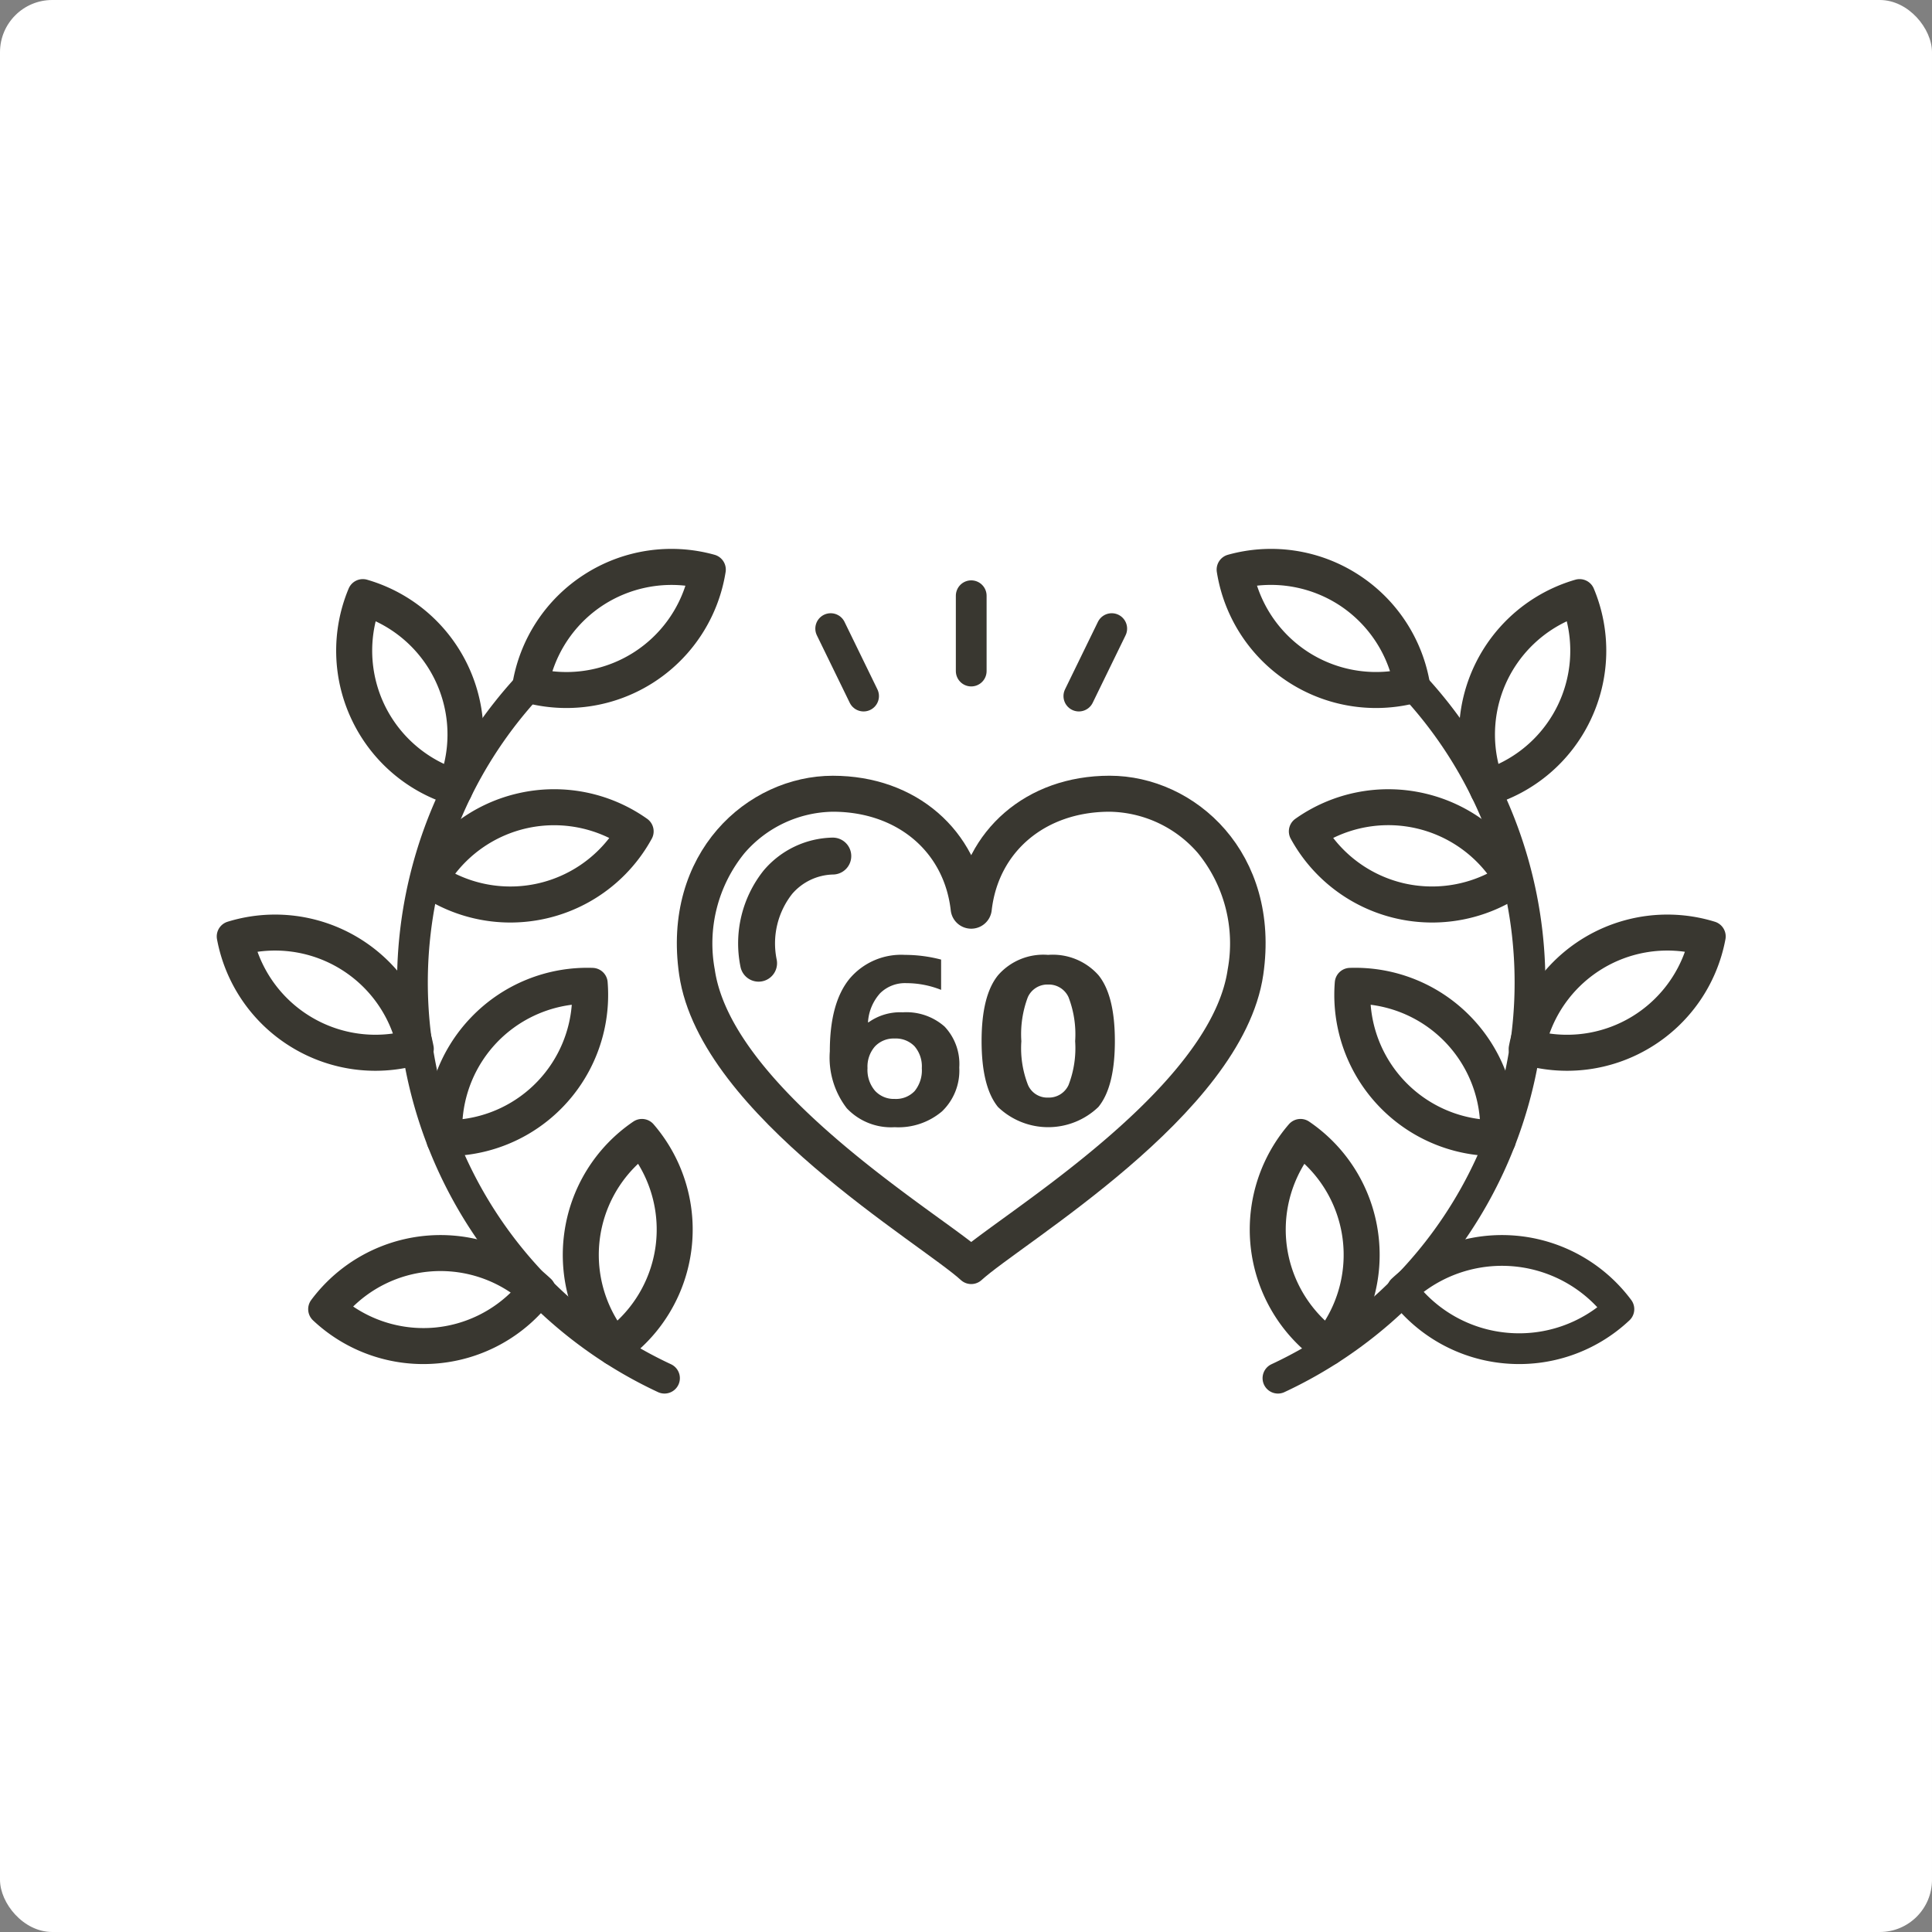 <svg xmlns="http://www.w3.org/2000/svg" width="185" height="185" viewBox="0 0 185 185">
  <rect x="0" y="0" width="185" height="185" fill="#808080" stroke="none"/>
  <g id="グループ_26198" data-name="グループ 26198" transform="translate(-120 -899)">
    <rect id="長方形_9449" data-name="長方形 9449" width="185" height="185" rx="5" transform="translate(120 899)" fill="#fff"/>
    <g id="_60年保証" data-name="60年保証" transform="translate(213 992)">
      <g id="グループ_26984" data-name="グループ 26984" transform="translate(-85 -81)">
        <rect id="長方形_9711" data-name="長方形 9711" width="170" height="162" fill="#fff"/>
        <g id="グループ_26983" data-name="グループ 26983">
          <g id="グループ_26981" data-name="グループ 26981">
            <path id="パス_113810" data-name="パス 113810" d="M39.213,87.483a12.51,12.51,0,0,1,8.069-3.828A12.484,12.484,0,0,1,35.764,95.72,12.5,12.5,0,0,1,39.213,87.483Z" fill="none" stroke="#393730" stroke-miterlimit="10" stroke-width="1"/>
            <path id="パス_113811" data-name="パス 113811" d="M42.244,66.842A12.508,12.508,0,0,1,51.09,68.07a12.484,12.484,0,0,1-16.249,3.766A12.506,12.506,0,0,1,42.244,66.842Z" fill="none" stroke="#393730" stroke-miterlimit="10" stroke-width="1"/>
            <path id="パス_113812" data-name="パス 113812" d="M28.362,55.7a12.523,12.523,0,0,1-.722-8.9,12.483,12.483,0,0,1,7.207,15.043A12.514,12.514,0,0,1,28.362,55.7Z" fill="none" stroke="#393730" stroke-miterlimit="10" stroke-width="1"/>
            <path id="パス_113813" data-name="パス 113813" d="M49.537,45.493h0a12.547,12.547,0,0,1,8.742-1.826,12.487,12.487,0,0,1-14.028,9.025A12.507,12.507,0,0,1,49.537,45.493Z" fill="none" stroke="#393730" stroke-miterlimit="10" stroke-width="1"/>
            <path id="パス_113814" data-name="パス 113814" d="M21.5,85.787h0A12.5,12.5,0,0,1,16,78.742a12.488,12.488,0,0,1,14.28,8.621A12.479,12.479,0,0,1,21.5,85.787Z" fill="none" stroke="#393730" stroke-miterlimit="10" stroke-width="1"/>
            <path id="パス_113815" data-name="パス 113815" d="M33.641,115.623a12.52,12.52,0,0,1-8.589-2.447,12.486,12.486,0,0,1,16.615-1.471A12.517,12.517,0,0,1,33.641,115.623Z" fill="none" stroke="#393730" stroke-miterlimit="10" stroke-width="1"/>
            <path id="パス_113816" data-name="パス 113816" d="M55.277,107.363a12.51,12.51,0,0,1-4.254,7.852A12.484,12.484,0,0,1,53.2,98.679,12.507,12.507,0,0,1,55.277,107.363Z" fill="none" stroke="#393730" stroke-miterlimit="10" stroke-width="1"/>
            <path id="パス_113817" data-name="パス 113817" d="M135.875,52.941a12.513,12.513,0,0,1,6.484-6.141,12.481,12.481,0,0,1-7.206,15.043A12.513,12.513,0,0,1,135.875,52.941Z" fill="none" stroke="#393730" stroke-miterlimit="10" stroke-width="1"/>
            <path id="パス_113818" data-name="パス 113818" d="M126.313,73.065a12.506,12.506,0,0,1-7.4-5,12.487,12.487,0,0,1,16.249,3.766A12.51,12.51,0,0,1,126.313,73.065Z" fill="none" stroke="#393730" stroke-miterlimit="10" stroke-width="1"/>
            <path id="パス_113819" data-name="パス 113819" d="M117.006,50.864a12.513,12.513,0,0,1-5.286-7.2,12.544,12.544,0,0,1,8.742,1.826h0a12.514,12.514,0,0,1,5.285,7.2A12.5,12.5,0,0,1,117.006,50.864Z" fill="none" stroke="#393730" stroke-miterlimit="10" stroke-width="1"/>
            <path id="パス_113820" data-name="パス 113820" d="M122.718,83.655A12.49,12.49,0,0,1,134.237,95.72a12.484,12.484,0,0,1-11.519-12.065Z" fill="none" stroke="#393730" stroke-miterlimit="10" stroke-width="1"/>
            <path id="パス_113821" data-name="パス 113821" d="M114.723,107.363a12.507,12.507,0,0,1,2.079-8.684,12.486,12.486,0,0,1,2.176,16.536A12.511,12.511,0,0,1,114.723,107.363Z" fill="none" stroke="#393730" stroke-miterlimit="10" stroke-width="1"/>
            <path id="パス_113822" data-name="パス 113822" d="M136.922,109.259a12.513,12.513,0,0,1,8.026,3.917,12.484,12.484,0,0,1-16.616-1.471A12.542,12.542,0,0,1,136.922,109.259Z" fill="none" stroke="#393730" stroke-miterlimit="10" stroke-width="1"/>
            <path id="パス_113823" data-name="パス 113823" d="M148.506,85.787h0a12.478,12.478,0,0,1-8.79,1.576,12.486,12.486,0,0,1,14.28-8.621A12.5,12.5,0,0,1,148.506,85.787Z" fill="none" stroke="#393730" stroke-miterlimit="10" stroke-width="1"/>
            <path id="パス_113824" data-name="パス 113824" d="M110.051,80.913c-1.365,9.407-14.577,19-21.675,24.148-1.35.979-2.5,1.817-3.376,2.5-.872-.687-2.026-1.525-3.376-2.5-7.1-5.152-20.31-14.741-21.675-24.148a14.193,14.193,0,0,1,2.958-11.542,11.894,11.894,0,0,1,8.838-4.143c6.38,0,11.119,3.975,11.792,9.89a1.472,1.472,0,0,0,2.926,0c.673-5.915,5.412-9.89,11.791-9.89a11.894,11.894,0,0,1,8.839,4.143A14.193,14.193,0,0,1,110.051,80.913Z" fill="none" stroke="#393730" stroke-miterlimit="10" stroke-width="1"/>
            <g id="グループ_26980" data-name="グループ 26980">
              <g id="グループ_26978" data-name="グループ 26978">
                <g id="グループ_26975" data-name="グループ 26975">
                  <path id="パス_113825" data-name="パス 113825" d="M48.741,44.254a13.931,13.931,0,0,0-6.236,9.561A13.961,13.961,0,0,0,60.027,42.542,13.928,13.928,0,0,0,48.741,44.254Z" fill="none" stroke="#393730" stroke-linecap="round" stroke-linejoin="round" stroke-width="2.945"/>
                  <path id="パス_113826" data-name="パス 113826" d="M27.035,56.338a13.929,13.929,0,0,0,8.709,7.379,13.961,13.961,0,0,0-9-18.791A13.932,13.932,0,0,0,27.035,56.338Z" fill="none" stroke="#393730" stroke-linecap="round" stroke-linejoin="round" stroke-width="2.945"/>
                  <path id="パス_113827" data-name="パス 113827" d="M41.912,65.407a13.929,13.929,0,0,0-9.095,6.9,13.961,13.961,0,0,0,20.3-4.7A13.93,13.93,0,0,0,41.912,65.407Z" fill="none" stroke="#393730" stroke-linecap="round" stroke-linejoin="round" stroke-width="2.945"/>
                  <path id="パス_113828" data-name="パス 113828" d="M20.733,87.048a13.929,13.929,0,0,0,11.331,1.39A13.961,13.961,0,0,0,14.227,77.669,13.929,13.929,0,0,0,20.733,87.048Z" fill="none" stroke="#393730" stroke-linecap="round" stroke-linejoin="round" stroke-width="2.945"/>
                  <path id="パス_113829" data-name="パス 113829" d="M38.147,86.465a13.933,13.933,0,0,0-3.818,10.758A13.961,13.961,0,0,0,48.716,82.152,13.932,13.932,0,0,0,38.147,86.465Z" fill="none" stroke="#393730" stroke-linecap="round" stroke-linejoin="round" stroke-width="2.945"/>
                  <path id="パス_113830" data-name="パス 113830" d="M33.771,117.089a13.928,13.928,0,0,0,9.966-5.567,13.961,13.961,0,0,0-20.754,1.837A13.931,13.931,0,0,0,33.771,117.089Z" fill="none" stroke="#393730" stroke-linecap="round" stroke-linejoin="round" stroke-width="2.945"/>
                  <path id="パス_113831" data-name="パス 113831" d="M47.483,106.339a13.93,13.93,0,0,0,3.269,10.937,13.962,13.962,0,0,0,2.717-20.658A13.93,13.93,0,0,0,47.483,106.339Z" fill="none" stroke="#393730" stroke-linecap="round" stroke-linejoin="round" stroke-width="2.945"/>
                  <path id="パス_113832" data-name="パス 113832" d="M55.629,119.968A41.805,41.805,0,0,1,42.5,53.813" fill="none" stroke="#393730" stroke-linecap="round" stroke-linejoin="round" stroke-width="2.945"/>
                </g>
                <g id="グループ_26976" data-name="グループ 26976">
                  <path id="パス_113833" data-name="パス 113833" d="M121.259,44.254a13.931,13.931,0,0,1,6.236,9.561,13.961,13.961,0,0,1-17.522-11.273A13.928,13.928,0,0,1,121.259,44.254Z" fill="none" stroke="#393730" stroke-linecap="round" stroke-linejoin="round" stroke-width="2.945"/>
                  <path id="パス_113834" data-name="パス 113834" d="M142.965,56.338a13.929,13.929,0,0,1-8.709,7.379,13.961,13.961,0,0,1,9-18.791A13.932,13.932,0,0,1,142.965,56.338Z" fill="none" stroke="#393730" stroke-linecap="round" stroke-linejoin="round" stroke-width="2.945"/>
                  <path id="パス_113835" data-name="パス 113835" d="M128.088,65.407a13.929,13.929,0,0,1,9.1,6.9,13.961,13.961,0,0,1-20.3-4.7A13.93,13.93,0,0,1,128.088,65.407Z" fill="none" stroke="#393730" stroke-linecap="round" stroke-linejoin="round" stroke-width="2.945"/>
                  <path id="パス_113836" data-name="パス 113836" d="M149.267,87.048a13.927,13.927,0,0,1-11.33,1.39,13.96,13.96,0,0,1,17.836-10.769A13.929,13.929,0,0,1,149.267,87.048Z" fill="none" stroke="#393730" stroke-linecap="round" stroke-linejoin="round" stroke-width="2.945"/>
                  <path id="パス_113837" data-name="パス 113837" d="M131.853,86.465a13.933,13.933,0,0,1,3.818,10.758,13.961,13.961,0,0,1-14.387-15.071A13.932,13.932,0,0,1,131.853,86.465Z" fill="none" stroke="#393730" stroke-linecap="round" stroke-linejoin="round" stroke-width="2.945"/>
                  <path id="パス_113838" data-name="パス 113838" d="M136.229,117.089a13.93,13.93,0,0,1-9.966-5.567,13.962,13.962,0,0,1,20.755,1.837A13.934,13.934,0,0,1,136.229,117.089Z" fill="#fff" stroke="#393730" stroke-linecap="round" stroke-linejoin="round" stroke-width="2.945"/>
                  <path id="パス_113839" data-name="パス 113839" d="M122.517,106.339a13.93,13.93,0,0,1-3.269,10.937,13.962,13.962,0,0,1-2.717-20.658A13.93,13.93,0,0,1,122.517,106.339Z" fill="none" stroke="#393730" stroke-linecap="round" stroke-linejoin="round" stroke-width="2.945"/>
                  <path id="パス_113840" data-name="パス 113840" d="M114.371,119.968A41.805,41.805,0,0,0,127.5,53.813" fill="none" stroke="#393730" stroke-linecap="round" stroke-linejoin="round" stroke-width="2.945"/>
                </g>
                <g id="グループ_26977" data-name="グループ 26977">
                  <path id="パス_113841" data-name="パス 113841" d="M85,74.952c.735-6.455,5.934-11.2,13.254-11.2s14.813,6.628,13.255,17.37C109.68,93.728,88.967,105.856,85,109.484c-3.967-3.628-24.68-15.756-26.509-28.359-1.558-10.742,5.935-17.37,13.255-17.37S84.265,68.5,85,74.952Z" fill="none" stroke="#393730" stroke-linecap="round" stroke-linejoin="round" stroke-width="2.945"/>
                  <path id="パス_113842" data-name="パス 113842" d="M64.639,80.232a9.433,9.433,0,0,1,1.851-7.759,7.1,7.1,0,0,1,5.255-2.5" fill="none" stroke="#393730" stroke-linecap="round" stroke-linejoin="round" stroke-width="3.534"/>
                </g>
              </g>
              <g id="グループ_26979" data-name="グループ 26979">
                <line id="線_2272" data-name="線 2272" y2="7.212" transform="translate(85 45.045)" fill="none" stroke="#393730" stroke-linecap="round" stroke-linejoin="round" stroke-width="2.945"/>
                <line id="線_2273" data-name="線 2273" x2="3.148" y2="6.459" transform="translate(71.544 48.193)" fill="none" stroke="#393730" stroke-linecap="round" stroke-linejoin="round" stroke-width="2.945"/>
                <line id="線_2274" data-name="線 2274" x1="3.148" y2="6.459" transform="translate(95.307 48.193)" fill="none" stroke="#393730" stroke-linecap="round" stroke-linejoin="round" stroke-width="2.945"/>
              </g>
            </g>
          </g>
          <g id="グループ_26982" data-name="グループ 26982">
            <path id="パス_113843" data-name="パス 113843" d="M82.116,79.886v2.9a8.994,8.994,0,0,0-3.33-.644,3.386,3.386,0,0,0-2.5.956,4.561,4.561,0,0,0-1.171,2.782l.043.021a5.216,5.216,0,0,1,3.287-.966A5.525,5.525,0,0,1,82.449,86.3a5.214,5.214,0,0,1,1.407,3.921,5.408,5.408,0,0,1-1.654,4.2,6.458,6.458,0,0,1-4.533,1.515,5.828,5.828,0,0,1-4.587-1.816,7.952,7.952,0,0,1-1.622-5.446q0-4.619,1.869-6.929a6.462,6.462,0,0,1,5.328-2.31A13.726,13.726,0,0,1,82.116,79.886ZM77.669,93.229a2.459,2.459,0,0,0,1.912-.752,3.143,3.143,0,0,0,.688-2.192,2.942,2.942,0,0,0-.7-2.1,2.487,2.487,0,0,0-1.9-.741,2.461,2.461,0,0,0-1.891.763,2.929,2.929,0,0,0-.709,2.073,3.063,3.063,0,0,0,.72,2.17A2.449,2.449,0,0,0,77.669,93.229Z" fill="#393730"/>
            <path id="パス_113844" data-name="パス 113844" d="M87.583,81.369a5.754,5.754,0,0,1,4.78-1.934,5.85,5.85,0,0,1,4.813,1.934q1.579,1.933,1.579,6.317T97.176,94a6.941,6.941,0,0,1-9.614,0q-1.569-1.934-1.569-6.316T87.583,81.369ZM90.44,91.9a2.011,2.011,0,0,0,1.923,1.2,2.074,2.074,0,0,0,1.955-1.2,9.8,9.8,0,0,0,.634-4.2,9.888,9.888,0,0,0-.634-4.211,2.075,2.075,0,0,0-1.955-1.214,2.053,2.053,0,0,0-1.944,1.214A10.056,10.056,0,0,0,89.8,87.7,9.675,9.675,0,0,0,90.44,91.9Z" fill="#393730"/>
          </g>
        </g>
      </g>
    </g>
  </g>
</svg>
